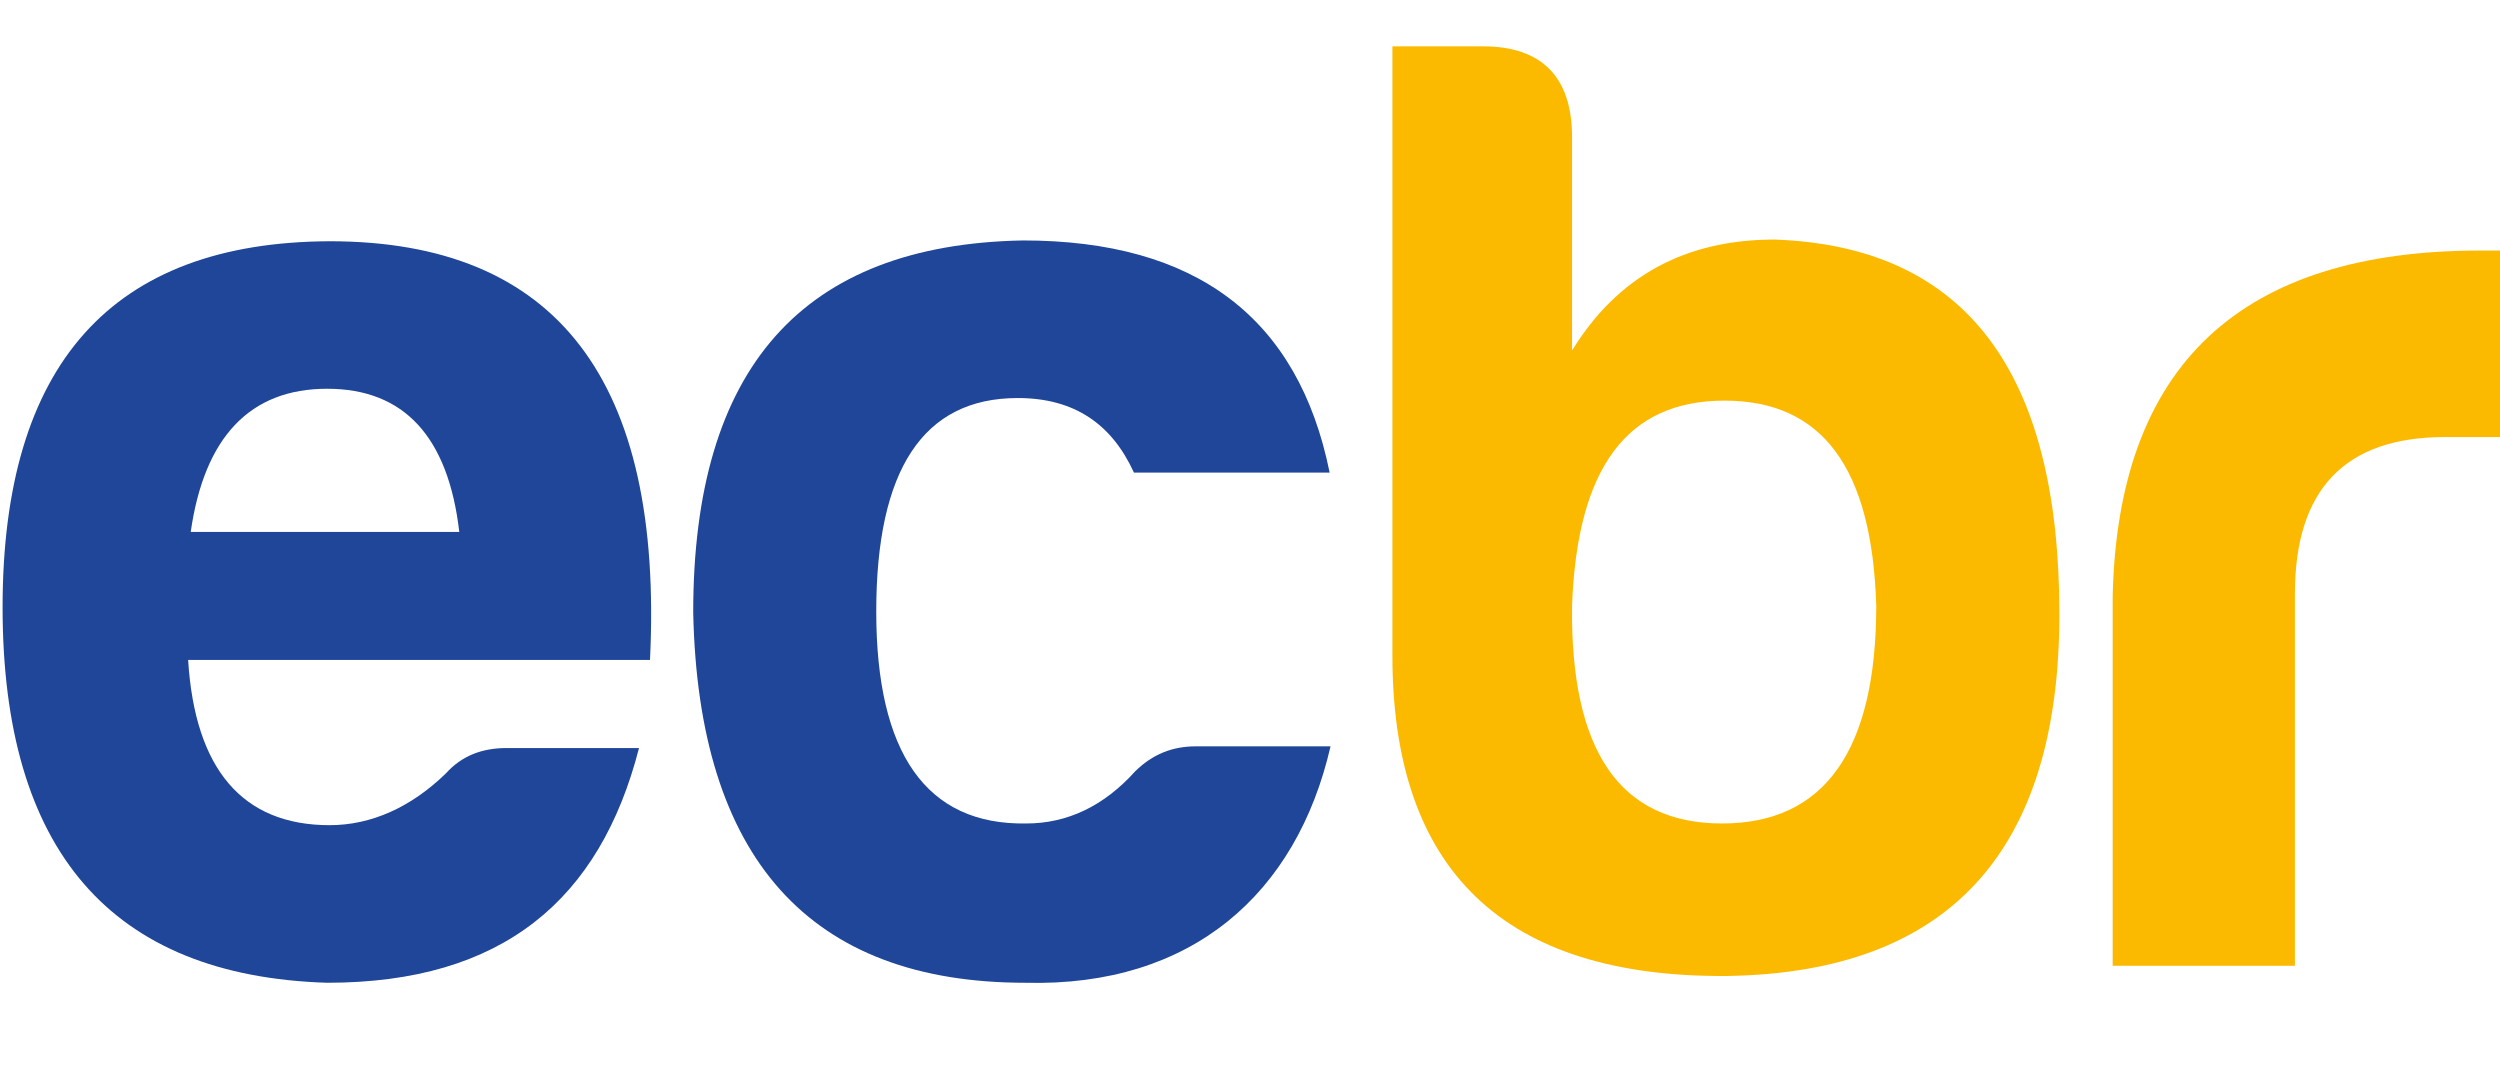 <svg width="28" height="12" viewBox="0 0 28 12" fill="none" xmlns="http://www.w3.org/2000/svg">
<path d="M3.664 11.007C1.243 10.931 0.029 9.527 0.029 6.802C0.029 4.078 1.253 2.712 3.692 2.702C6.236 2.702 7.432 4.259 7.28 7.391H2.107C2.183 8.615 2.715 9.242 3.692 9.242C4.157 9.242 4.603 9.042 4.993 8.663C5.173 8.463 5.401 8.378 5.676 8.378H7.157C6.72 10.077 5.629 11.007 3.664 11.007ZM2.136 5.958H5.144C5.021 4.895 4.528 4.354 3.664 4.354C2.8 4.354 2.288 4.895 2.136 5.958Z" fill="#1F4698"/>
<path d="M11.485 11.007C9.065 11.007 7.821 9.612 7.764 6.859C7.764 4.116 8.989 2.74 11.456 2.693C13.393 2.693 14.541 3.556 14.892 5.293H12.7C12.453 4.752 12.035 4.458 11.399 4.458C10.336 4.458 9.814 5.265 9.814 6.85C9.814 8.435 10.374 9.242 11.494 9.223C11.959 9.223 12.367 9.023 12.709 8.644C12.909 8.444 13.136 8.359 13.393 8.359H14.902C14.522 10.011 13.345 11.055 11.485 11.007Z" fill="#1F4698"/>
<path d="M17.607 3.926C18.119 3.091 18.879 2.683 19.875 2.683C22.011 2.759 23.065 4.154 23.065 6.878C23.065 9.545 21.821 10.893 19.344 10.931C16.848 10.95 15.595 9.754 15.595 7.343V0.519H16.61C17.275 0.519 17.607 0.87 17.607 1.535V3.926ZM17.607 6.783C17.588 8.406 18.139 9.223 19.287 9.223C20.435 9.223 21.014 8.406 21.014 6.783C20.967 5.236 20.407 4.487 19.315 4.487C18.224 4.487 17.664 5.236 17.607 6.783Z" fill="#FBBA00"/>
<path d="M23.662 6.679C23.719 4.088 25.096 2.806 27.782 2.806H28.066V4.895H27.383C26.263 4.895 25.703 5.483 25.703 6.65V10.817H23.662V6.679Z" fill="#FBBA00"/>
</svg>
